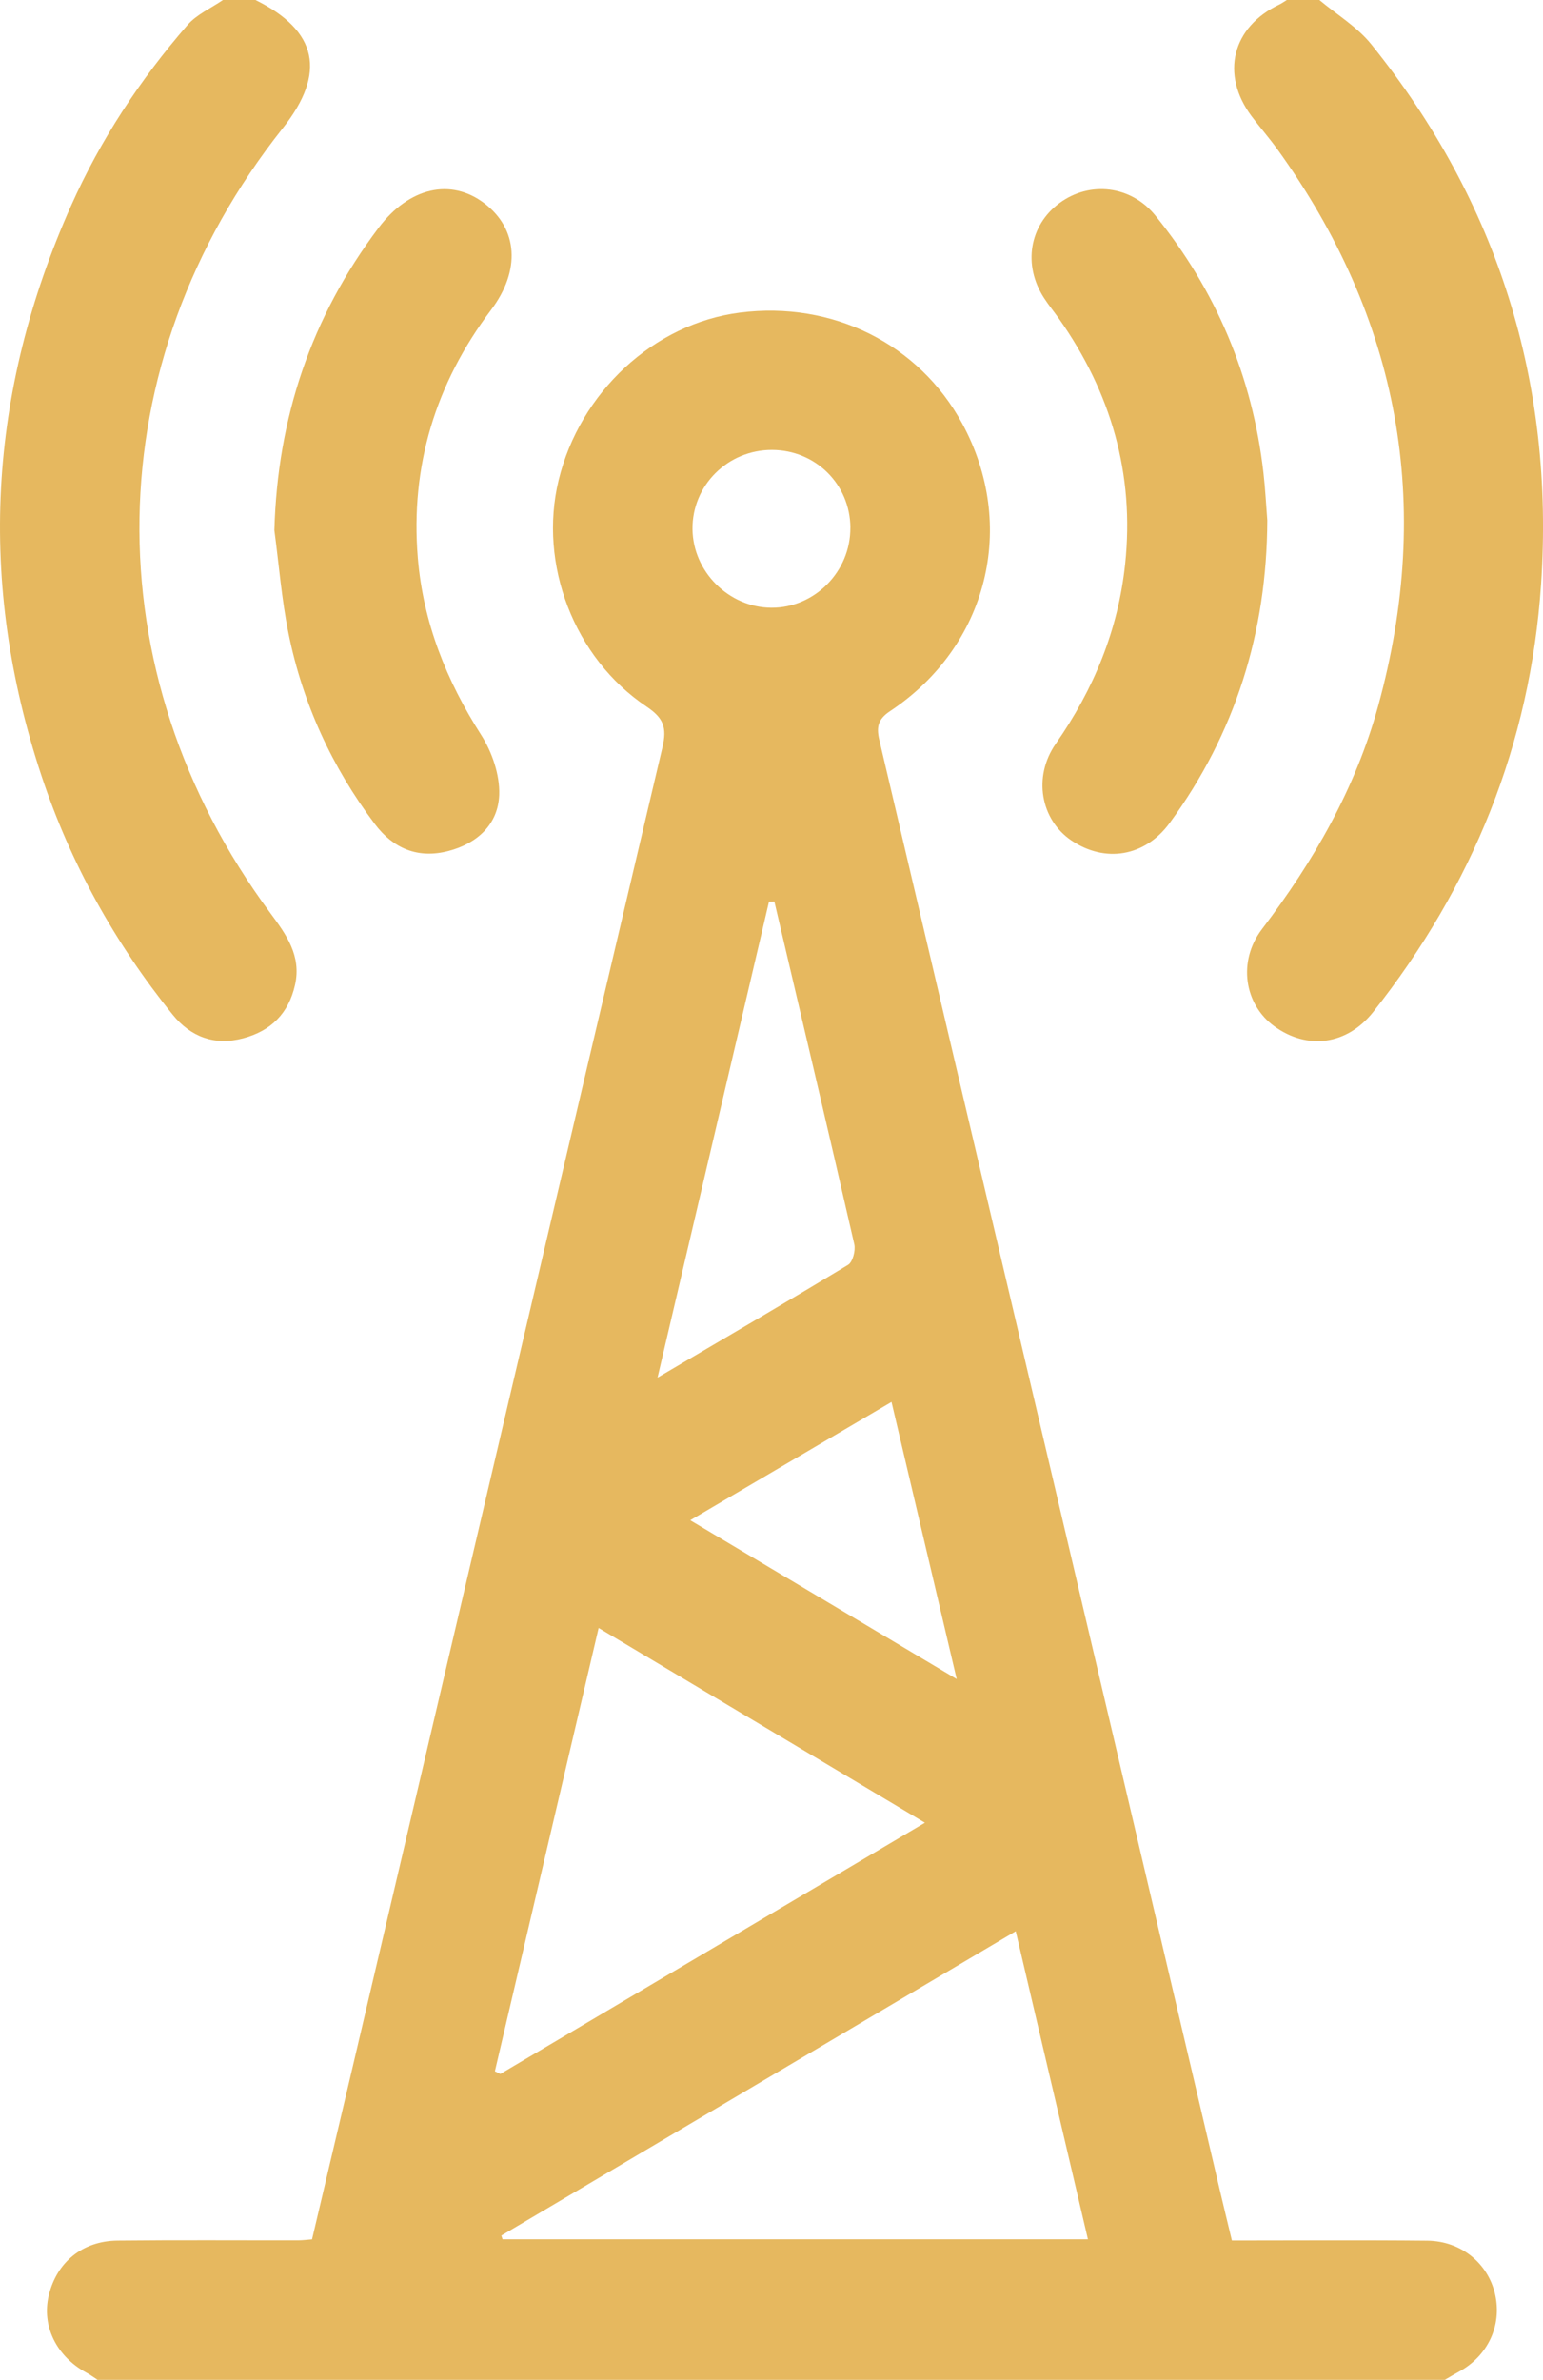 <?xml version="1.0" encoding="UTF-8"?>
<svg id="Layer_2" data-name="Layer 2" xmlns="http://www.w3.org/2000/svg" xmlns:xlink="http://www.w3.org/1999/xlink" viewBox="0 0 332.15 512">
  <defs>
    <style>
      .cls-1 {
        clip-path: url(#clippath);
      }

      .cls-2 {
        fill: none;
      }

      .cls-2, .cls-3 {
        stroke-width: 0px;
      }

      .cls-3 {
        fill: #e6b85f;
      }
    </style>
    <clipPath id="clippath">
      <rect class="cls-2" width="332.15" height="512"/>
    </clipPath>
  </defs>
  <g id="Layer_1-2" data-name="Layer 1">
    <g class="cls-1">
      <path class="cls-3" d="m20.99,512c-.79-.52-1.56-1.09-2.38-1.53-6.48-3.52-9.68-10.06-8.11-16.64,1.7-7.11,7.23-11.7,14.78-11.78,13-.14,25.99-.04,38.99-.06.82,0,1.65-.11,2.9-.21,2.93-12.41,5.87-24.85,8.79-37.29,22.18-94.58,44.32-189.17,66.64-283.71,1.01-4.26.22-6.31-3.43-8.76-15.63-10.47-23.27-30.66-18.93-48.67,4.58-18.98,20.52-33.73,39.01-36.09,19.94-2.55,38.56,6.72,47.87,23.84,11.96,21.99,5.54,47.93-15.52,61.9-2.64,1.75-2.96,3.46-2.32,6.18,24.45,103.96,48.86,207.92,73.27,311.89.83,3.55,1.7,7.09,2.63,10.96,14.12,0,28.1-.1,42.08.04,7.25.08,13.03,4.85,14.56,11.47,1.57,6.76-1.56,13.4-7.88,16.78-.99.53-1.95,1.12-2.93,1.69H20.99Zm86.93-31.03l.26.8h126.01c-5.18-22.1-10.29-43.88-15.54-66.28-37.24,22.02-73.99,43.75-110.73,65.48m20.94-130.72c-7.56,32.32-14.95,63.84-22.33,95.37.39.19.79.39,1.18.58,30.24-17.88,60.48-35.76,91.39-54.05-23.67-14.12-46.51-27.74-70.25-41.91m37.83-156.28c-.38,0-.76,0-1.14.01-7.91,33.77-15.83,67.54-24,102.42,14.45-8.49,27.8-16.26,41.01-24.26,1.01-.61,1.65-3.08,1.35-4.42-5.63-24.61-11.44-49.18-17.21-73.75m-18.11,133.11c19.3,11.5,37.8,22.53,57.36,34.17-4.86-20.66-9.4-39.91-14.03-59.62-14.69,8.63-28.65,16.83-43.32,25.45m34.47-213.55c-.07-9.34-7.49-16.69-16.87-16.72-9.54-.03-17.23,7.65-17.12,17.07.12,9.15,7.82,16.82,16.96,16.88,9.33.07,17.09-7.79,17.02-17.23"/>
      <path class="cls-3" d="m284.01,0c3.76,3.15,8.15,5.78,11.17,9.53,27.32,33.93,39.47,72.89,36.55,116.22-2.31,34.32-14.78,64.99-36.14,91.98-5.62,7.1-14.17,8.23-21.29,3.06-6.44-4.68-7.94-13.95-2.63-20.91,11.11-14.58,20.11-30.24,24.99-47.97,11.92-43.36,4.62-83.36-21.72-119.84-1.76-2.43-3.74-4.69-5.54-7.09-6.71-9.01-4.17-19.18,5.96-23.99.58-.28,1.11-.66,1.66-1h7Z"/>
      <path class="cls-3" d="m54.99,0c13.39,6.6,15.32,15.68,5.88,27.58-40.14,50.58-41.21,116.83-2.68,168.86,3.43,4.63,6.73,9.19,5.32,15.45-1.38,6.13-5.16,9.9-11.17,11.5-6.17,1.65-11.33-.33-15.17-5.09-12.45-15.43-21.98-32.52-28.23-51.36C-4.91,125.25-2.57,84.32,15.29,44.28c6.34-14.22,14.87-27.16,25.08-38.91,1.98-2.28,5.05-3.6,7.62-5.37h7Z"/>
      <path class="cls-3" d="m272.8,111.95c-.09,24.11-6.88,45.83-21.02,65.12-5.32,7.26-13.91,8.65-21.17,3.74-6.57-4.45-8.33-13.65-3.33-20.82,8.17-11.71,13.42-24.45,14.92-38.65,2.05-19.4-3.06-36.91-14.23-52.76-1.06-1.5-2.23-2.92-3.22-4.45-4.61-7.09-3.19-15.66,3.34-20.46,6.49-4.77,15.36-3.78,20.6,2.68,13.1,16.18,20.91,34.65,23.28,55.36.4,3.47.57,6.97.83,10.23"/>
      <path class="cls-3" d="m59.06,114.09c.66-24.17,7.92-45.86,22.45-65.1,6.55-8.68,15.53-10.75,22.78-5.23,7.21,5.49,7.84,14.41,1.4,22.94-11.93,15.82-17.38,33.56-15.75,53.32,1.14,13.87,6.14,26.38,13.64,38.11,2.35,3.68,4.03,8.59,3.88,12.87-.22,6.3-4.66,10.45-10.92,12.09-6.57,1.72-11.88-.53-15.83-5.77-9.25-12.27-15.55-25.98-18.6-41.02-1.48-7.31-2.06-14.8-3.05-22.21"/>
    </g>
  </g>
</svg>